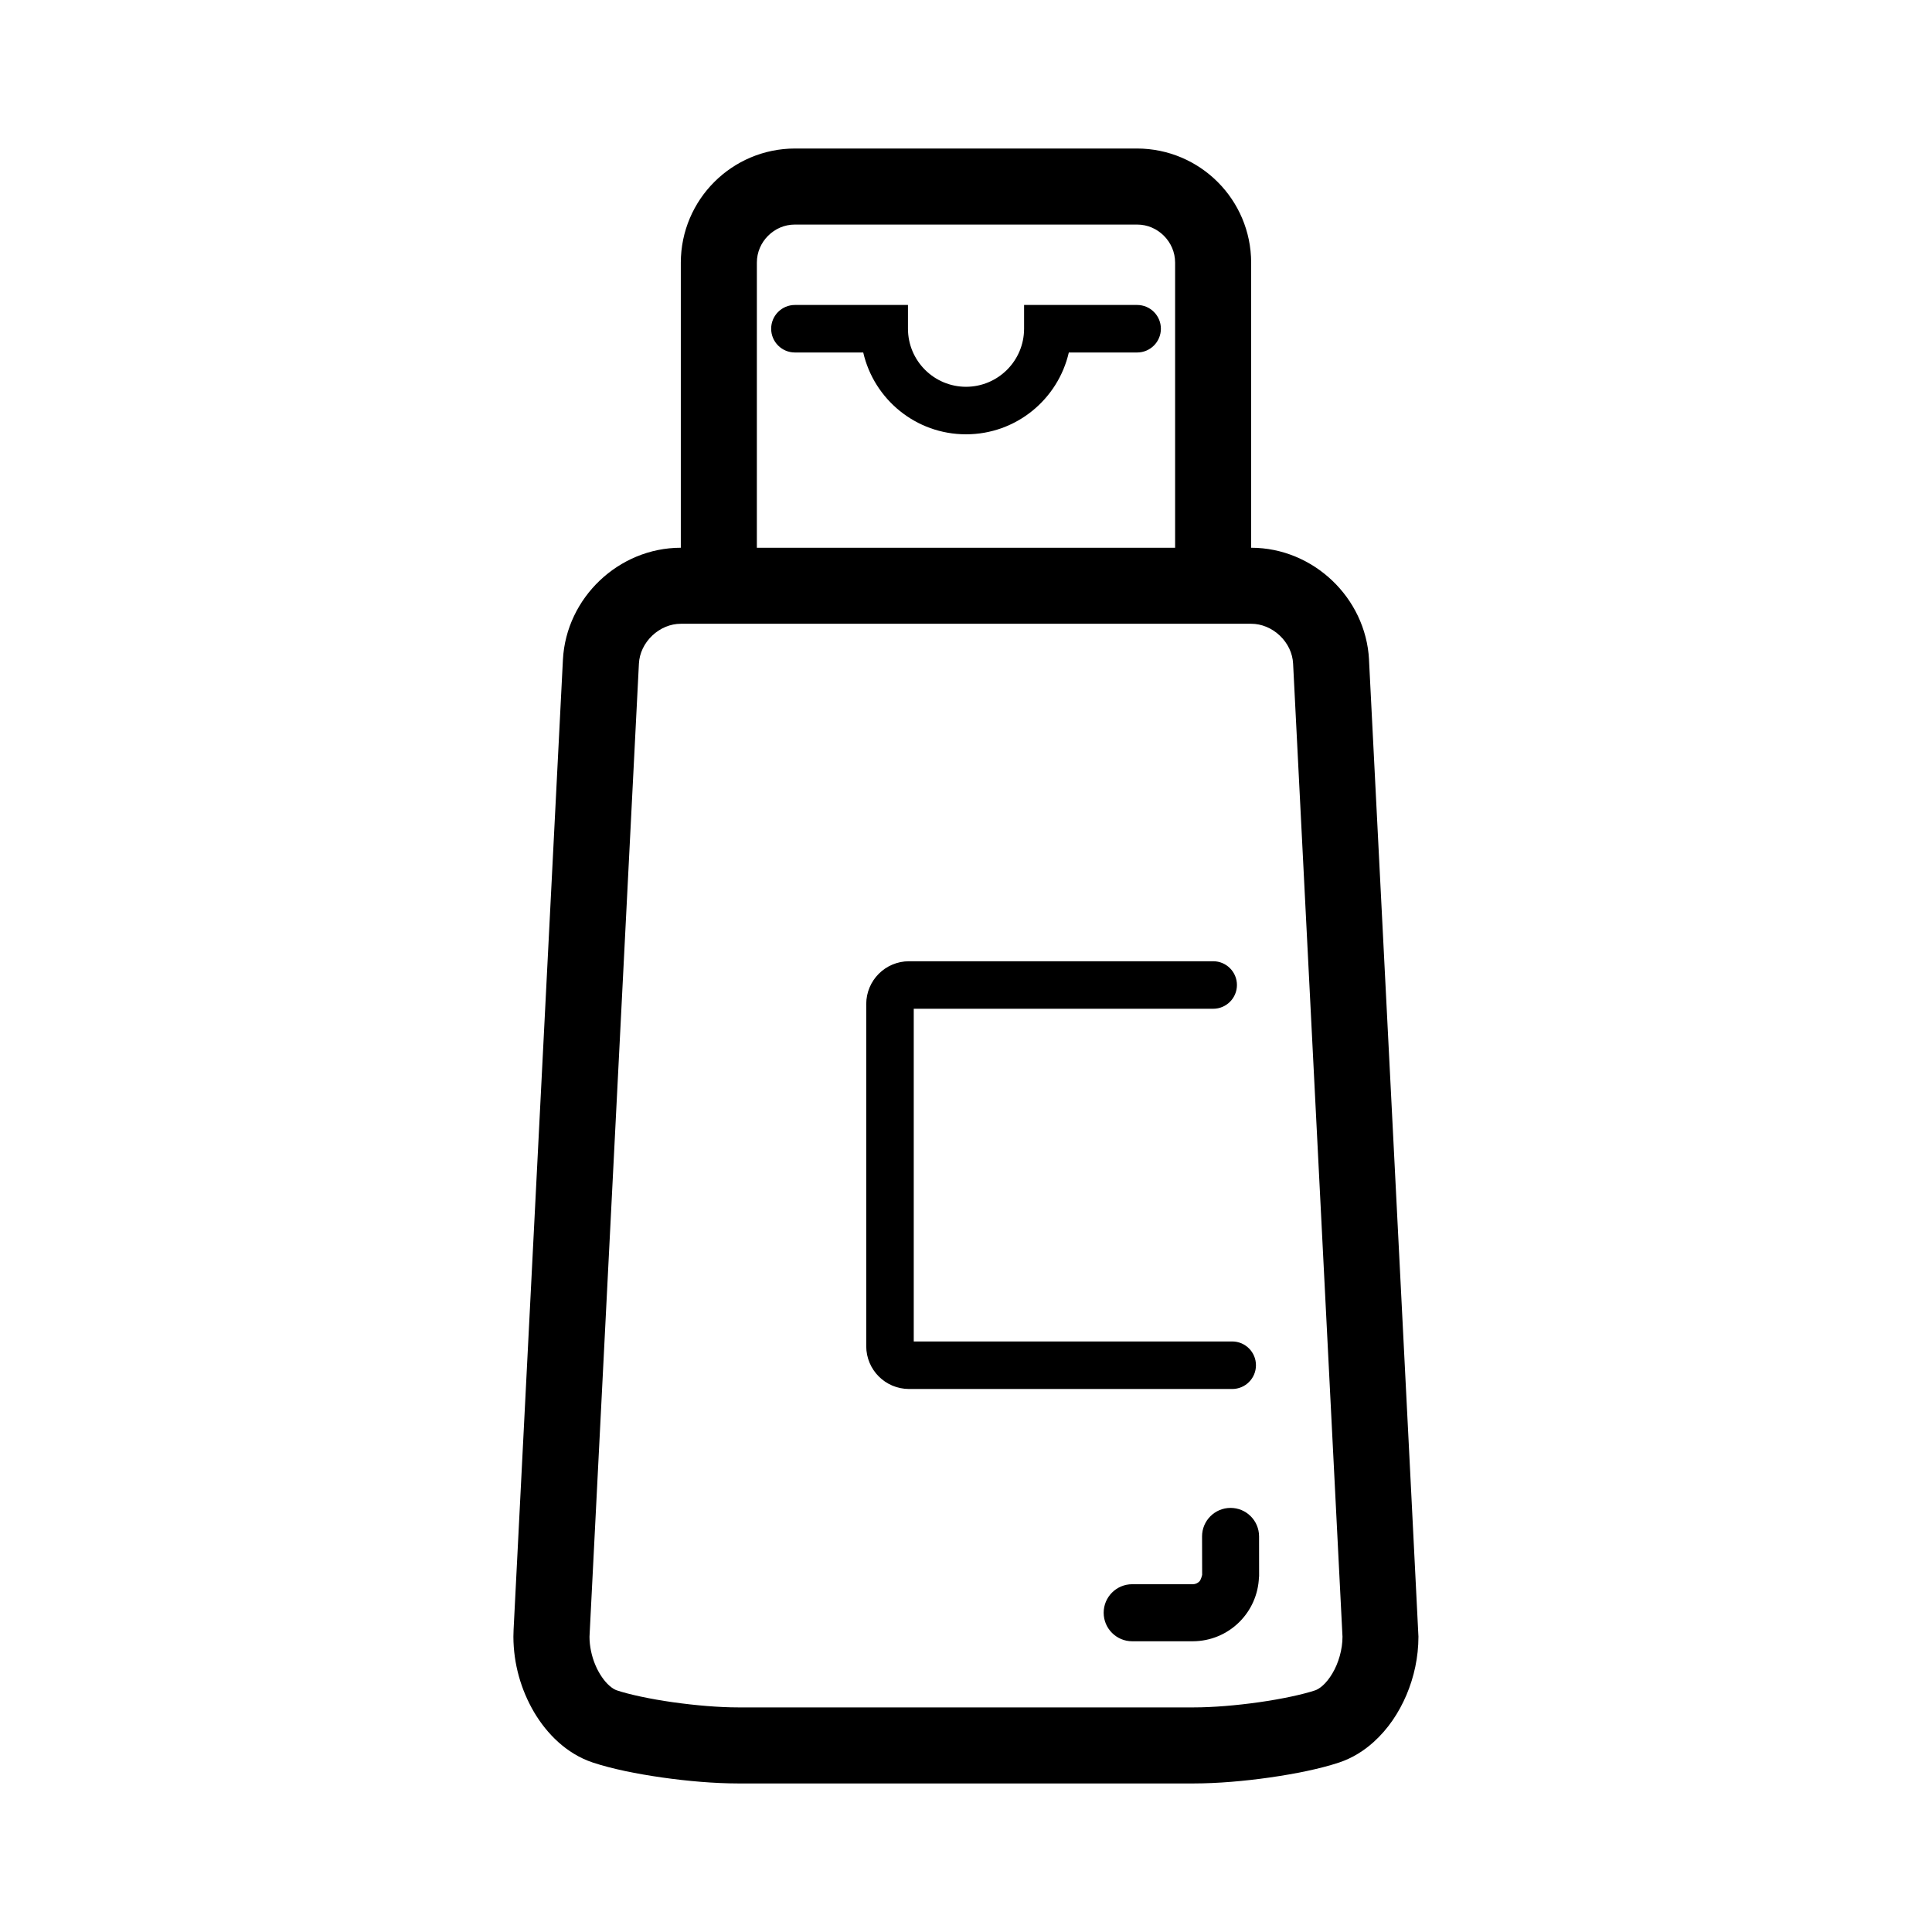 <?xml version="1.0" encoding="UTF-8"?>
<!-- The Best Svg Icon site in the world: iconSvg.co, Visit us! https://iconsvg.co -->
<svg fill="#000000" width="800px" height="800px" version="1.1" viewBox="144 144 512 512" xmlns="http://www.w3.org/2000/svg">
 <g>
  <path d="m506.81 318.85c-0.43-8.305-4.188-15.703-9.766-21.004-5.578-5.301-13.152-8.684-21.473-8.688v-75.57c-0.039-16.691-13.539-30.188-30.23-30.23h-90.688c-16.691 0.039-30.191 13.539-30.23 30.23v75.57c-8.316 0.004-15.898 3.387-21.477 8.688-5.578 5.301-9.336 12.699-9.766 21.004l-13.07 257c-0.031 0.598-0.051 1.23-0.051 1.883 0.023 7.262 2.031 14.137 5.481 20.012 1.738 2.934 3.859 5.621 6.418 7.93 2.562 2.297 5.594 4.231 9.117 5.406 5.148 1.703 11.531 2.988 18.359 3.969 6.805 0.969 13.887 1.578 20.098 1.582h120.91c6.211-0.004 13.297-0.613 20.098-1.582 6.82-0.984 13.199-2.266 18.355-3.969 3.523-1.176 6.559-3.109 9.117-5.406 3.844-3.465 6.711-7.773 8.73-12.516 2.004-4.746 3.16-9.977 3.164-15.426 0.012-0.641-13.102-258.89-13.102-258.89zm-162.23-105.26c0-2.766 1.109-5.234 2.969-7.109 1.867-1.855 4.34-2.969 7.106-2.969h90.688c2.766 0 5.234 1.113 7.106 2.969 1.855 1.875 2.965 4.344 2.969 7.109v75.57h-110.84zm152.51 373.89c-0.797 1.355-1.707 2.453-2.539 3.199-0.836 0.75-1.562 1.129-2.019 1.281-3.16 1.066-8.871 2.301-14.832 3.144-5.981 0.855-12.375 1.379-17.246 1.375h-120.91c-4.871 0.004-11.266-0.523-17.25-1.375-5.965-0.84-11.668-2.074-14.832-3.144-0.465-0.152-1.184-0.527-2.019-1.281-1.254-1.113-2.66-3.047-3.648-5.391-0.996-2.336-1.578-5.039-1.57-7.559l13.094-257.86c0.133-2.762 1.422-5.422 3.523-7.422 2.102-1.996 4.828-3.144 7.594-3.141h151.14c2.766-0.004 5.488 1.148 7.594 3.141 2.102 1.996 3.387 4.66 3.516 7.422l13.09 257.86c0.016 3.352-1.055 7.047-2.684 9.75z"/>
  <path d="m470.54 499.5h-84.387v-88.168h79.352c3.477 0 6.297-2.82 6.297-6.297 0-3.477-2.82-6.297-6.297-6.297h-80.609c-6.277 0.023-11.309 5.059-11.336 11.336v90.688c0.023 6.277 5.059 11.309 11.336 11.336h85.648c3.477 0 6.297-2.82 6.297-6.297 0-3.481-2.824-6.301-6.301-6.301z"/>
  <path d="m445.35 224.82h-29.957v6.297c-0.016 8.496-6.887 15.371-15.387 15.387-8.504-0.016-15.371-6.891-15.387-15.387v-6.297h-29.957c-3.477 0-6.297 2.82-6.297 6.297 0 3.477 2.82 6.297 6.297 6.297h18.102c2.856 12.414 13.949 21.68 27.242 21.684 13.289-0.004 24.379-9.27 27.242-21.684h18.102c3.477 0 6.297-2.82 6.297-6.297 0-3.477-2.82-6.297-6.297-6.297z"/>
  <path d="m470.09 543.61c-4.172 0.016-7.547 3.406-7.531 7.578l0.023 10.152s-0.266 1.281-0.734 1.762c-0.488 0.48-1.074 0.734-1.754 0.734h-16.051c-4.172 0-7.559 3.387-7.559 7.559s3.387 7.559 7.559 7.559h16.051c9.559-0.031 17.25-7.613 17.547-17.098h0.035l-0.012-10.707c-0.008-4.172-3.398-7.551-7.574-7.539z"/>
 </g>
</svg>
